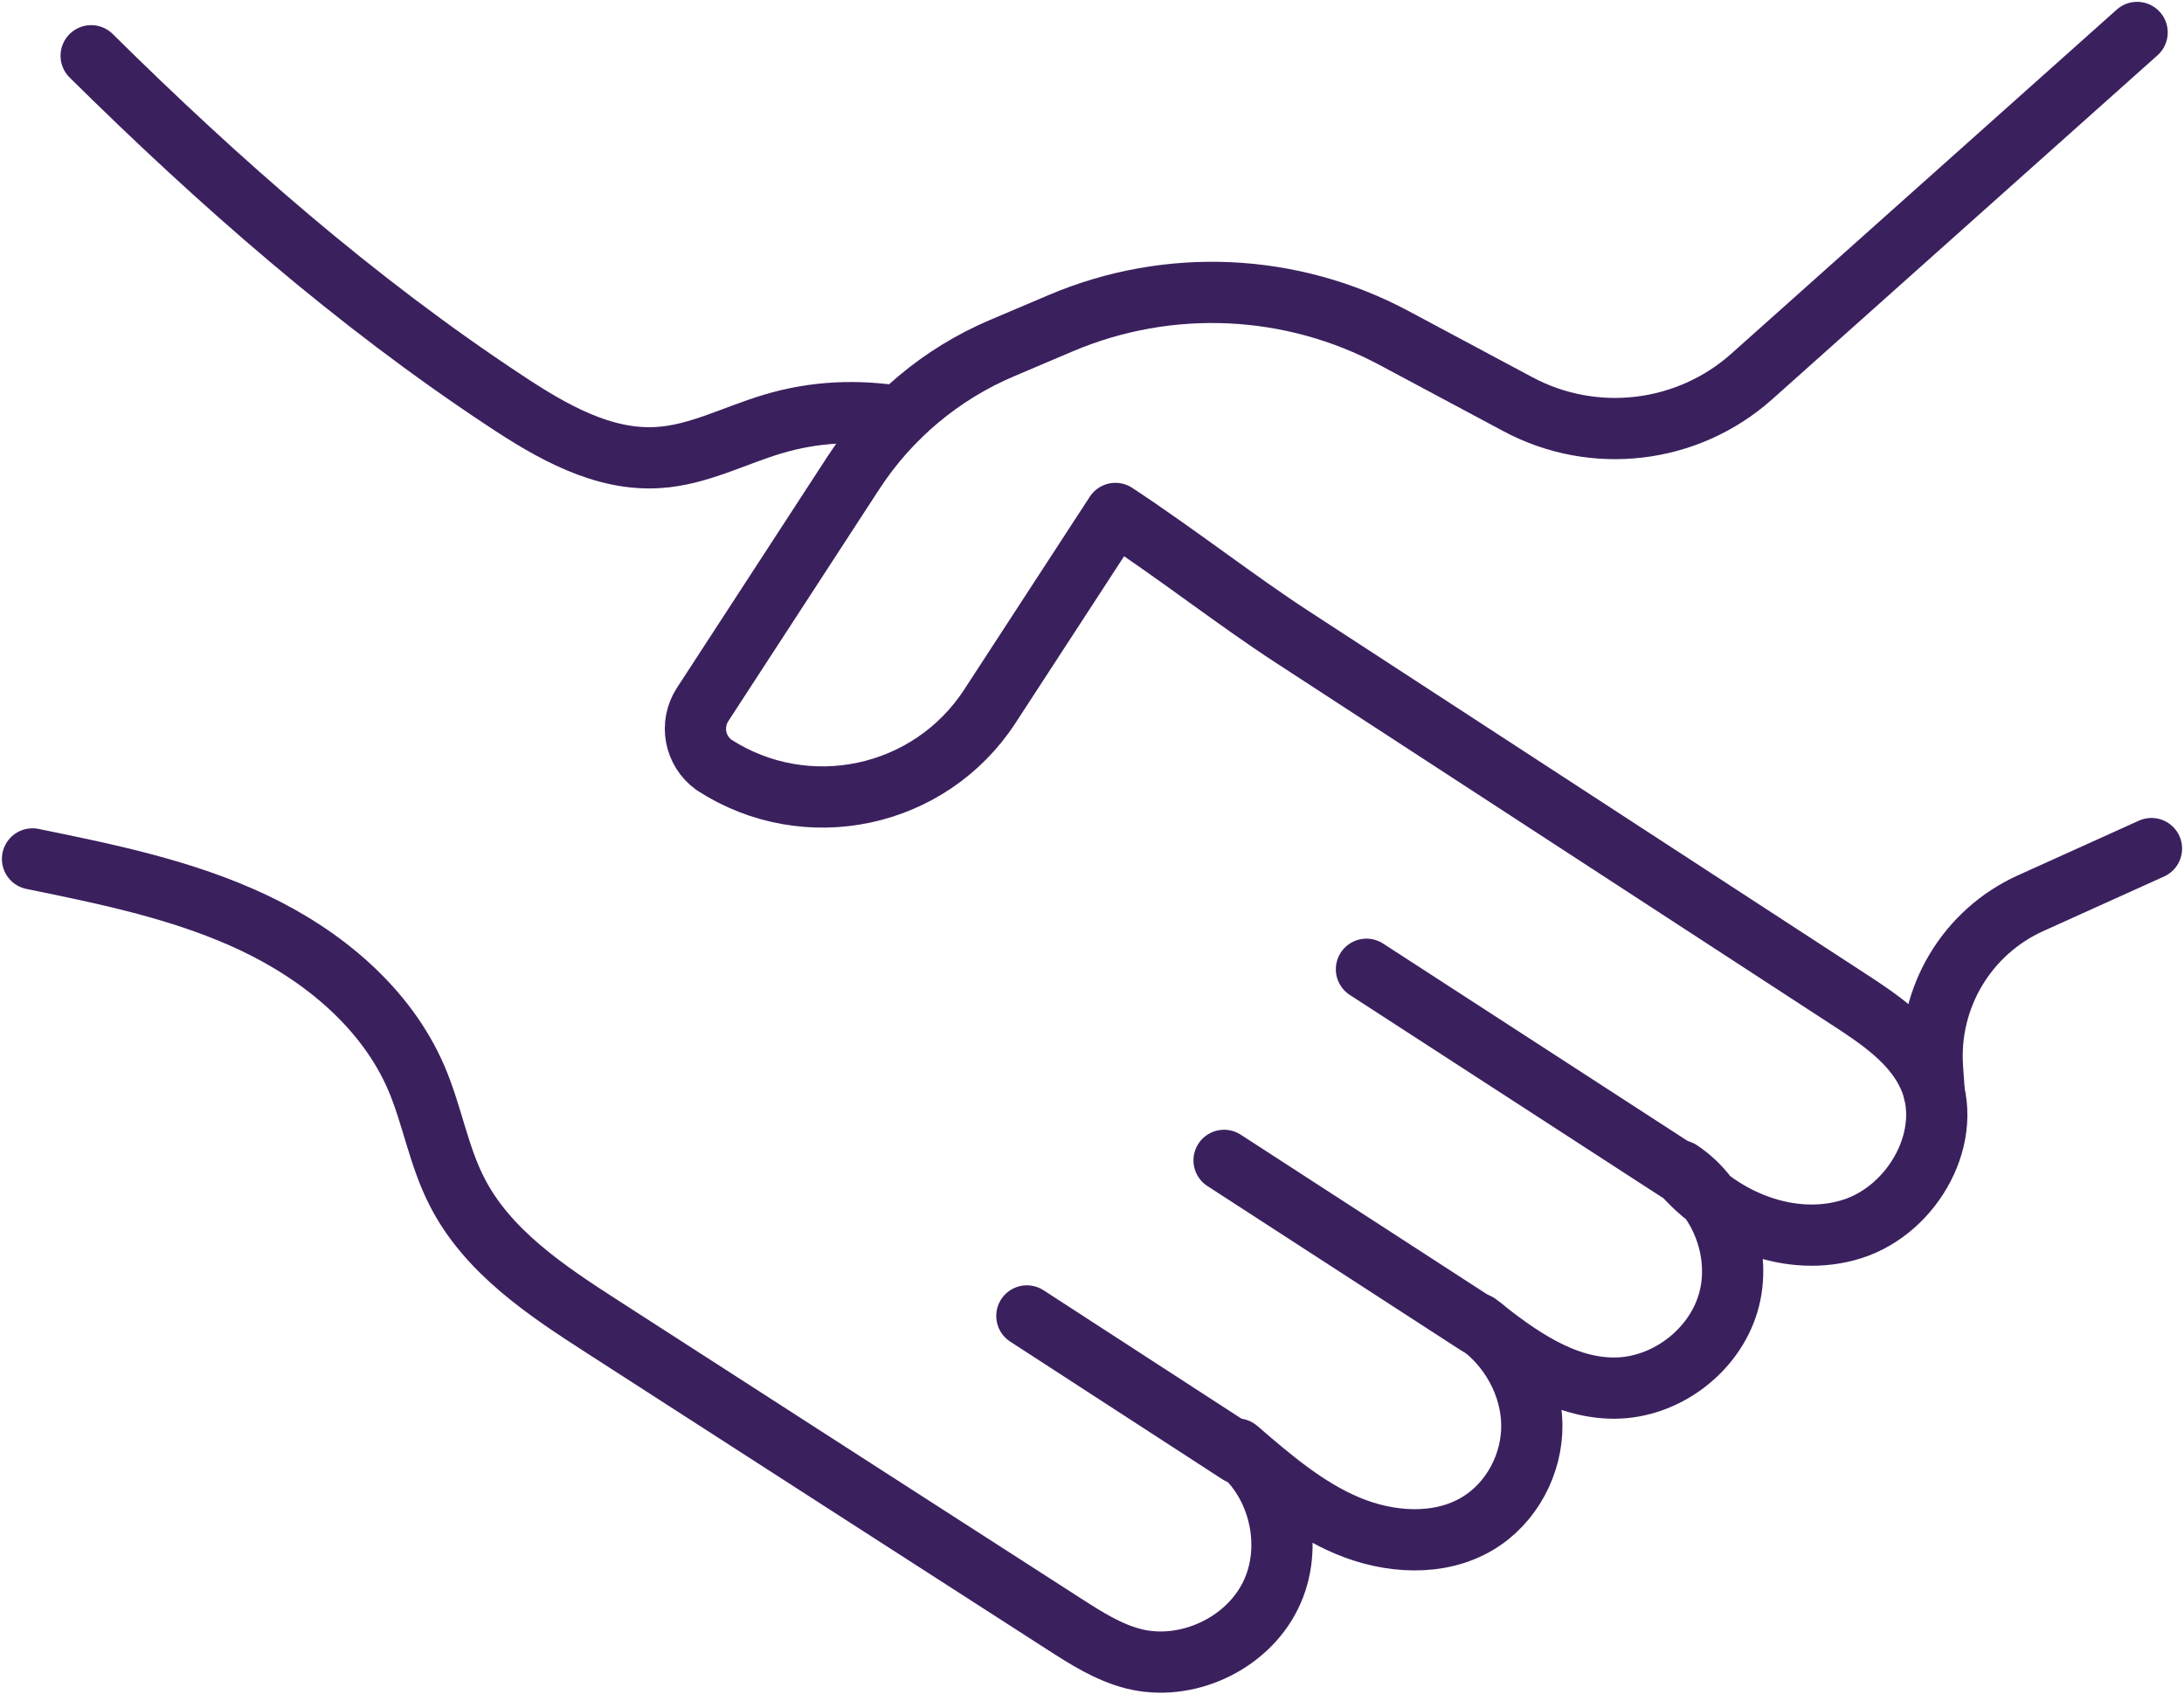 <svg xmlns="http://www.w3.org/2000/svg" width="107" height="83" viewBox="0 0 107 83" fill="none"><g clip-path="url(#clip0_524_13)"><path d="M82.201 57.372L66.946 47.484" stroke="#3B205E" stroke-width="3" stroke-linecap="round" stroke-linejoin="round"></path><path d="M72.37 64.882L59.971 56.847" stroke="#3B205E" stroke-width="3" stroke-linecap="round" stroke-linejoin="round"></path><path d="M60.7 71.209L50.309 64.468" stroke="#3B205E" stroke-width="3" stroke-linecap="round" stroke-linejoin="round"></path><path d="M1.593 42.079C5.28 42.832 9.009 43.593 12.416 45.2C15.815 46.807 18.917 49.37 20.4 52.821C21.171 54.623 21.485 56.611 22.375 58.353C23.866 61.305 26.773 63.233 29.562 65.026C33.426 67.513 37.291 70 41.156 72.495C44.817 74.846 48.47 77.206 52.131 79.558C53.208 80.251 54.309 80.953 55.547 81.266C58.123 81.909 61.064 80.555 62.242 78.17C63.42 75.794 62.7 72.639 60.615 70.989C62.285 72.427 63.988 73.891 66.022 74.745C68.056 75.599 70.506 75.768 72.395 74.635C74.057 73.645 75.082 71.708 75.048 69.771C75.014 67.835 73.972 65.965 72.395 64.849C74.362 66.43 76.591 68.02 79.116 68.004C81.591 67.987 83.947 66.219 84.659 63.859C85.371 61.499 84.371 58.725 82.312 57.355C84.329 59.774 87.753 61.161 90.753 60.205C93.753 59.249 95.787 55.596 94.49 52.728C93.728 51.045 92.1 49.945 90.549 48.939C81.472 43.027 72.395 37.114 63.31 31.202C60.615 29.451 57.716 27.176 54.648 25.154L48.495 34.602C45.554 39.119 39.503 40.405 34.977 37.47C34.028 36.785 33.791 35.482 34.426 34.509L41.825 23.142C43.588 20.435 46.122 18.312 49.097 17.052L51.987 15.825C57.259 13.592 63.259 13.863 68.302 16.561L74.362 19.8C78.091 21.797 82.676 21.255 85.829 18.439L104.703 1.59" stroke="#3B205E" stroke-width="3" stroke-linecap="round" stroke-linejoin="round"></path><path d="M105.407 41.572L99.491 44.245C96.364 45.657 94.448 48.863 94.677 52.288L94.762 53.515" stroke="#3B205E" stroke-width="3" stroke-linecap="round" stroke-linejoin="round"></path><path d="M44.046 20.41C42.012 20.08 39.935 20.147 37.834 20.782C35.969 21.34 34.198 22.296 32.257 22.414C29.545 22.592 27.019 21.137 24.748 19.631C17.391 14.776 10.738 8.932 4.466 2.732" stroke="#3B205E" stroke-width="3" stroke-linecap="round" stroke-linejoin="round"></path></g><defs><clipPath id="clip0_524_13"><rect width="107" height="83" fill="white"></rect></clipPath></defs></svg>